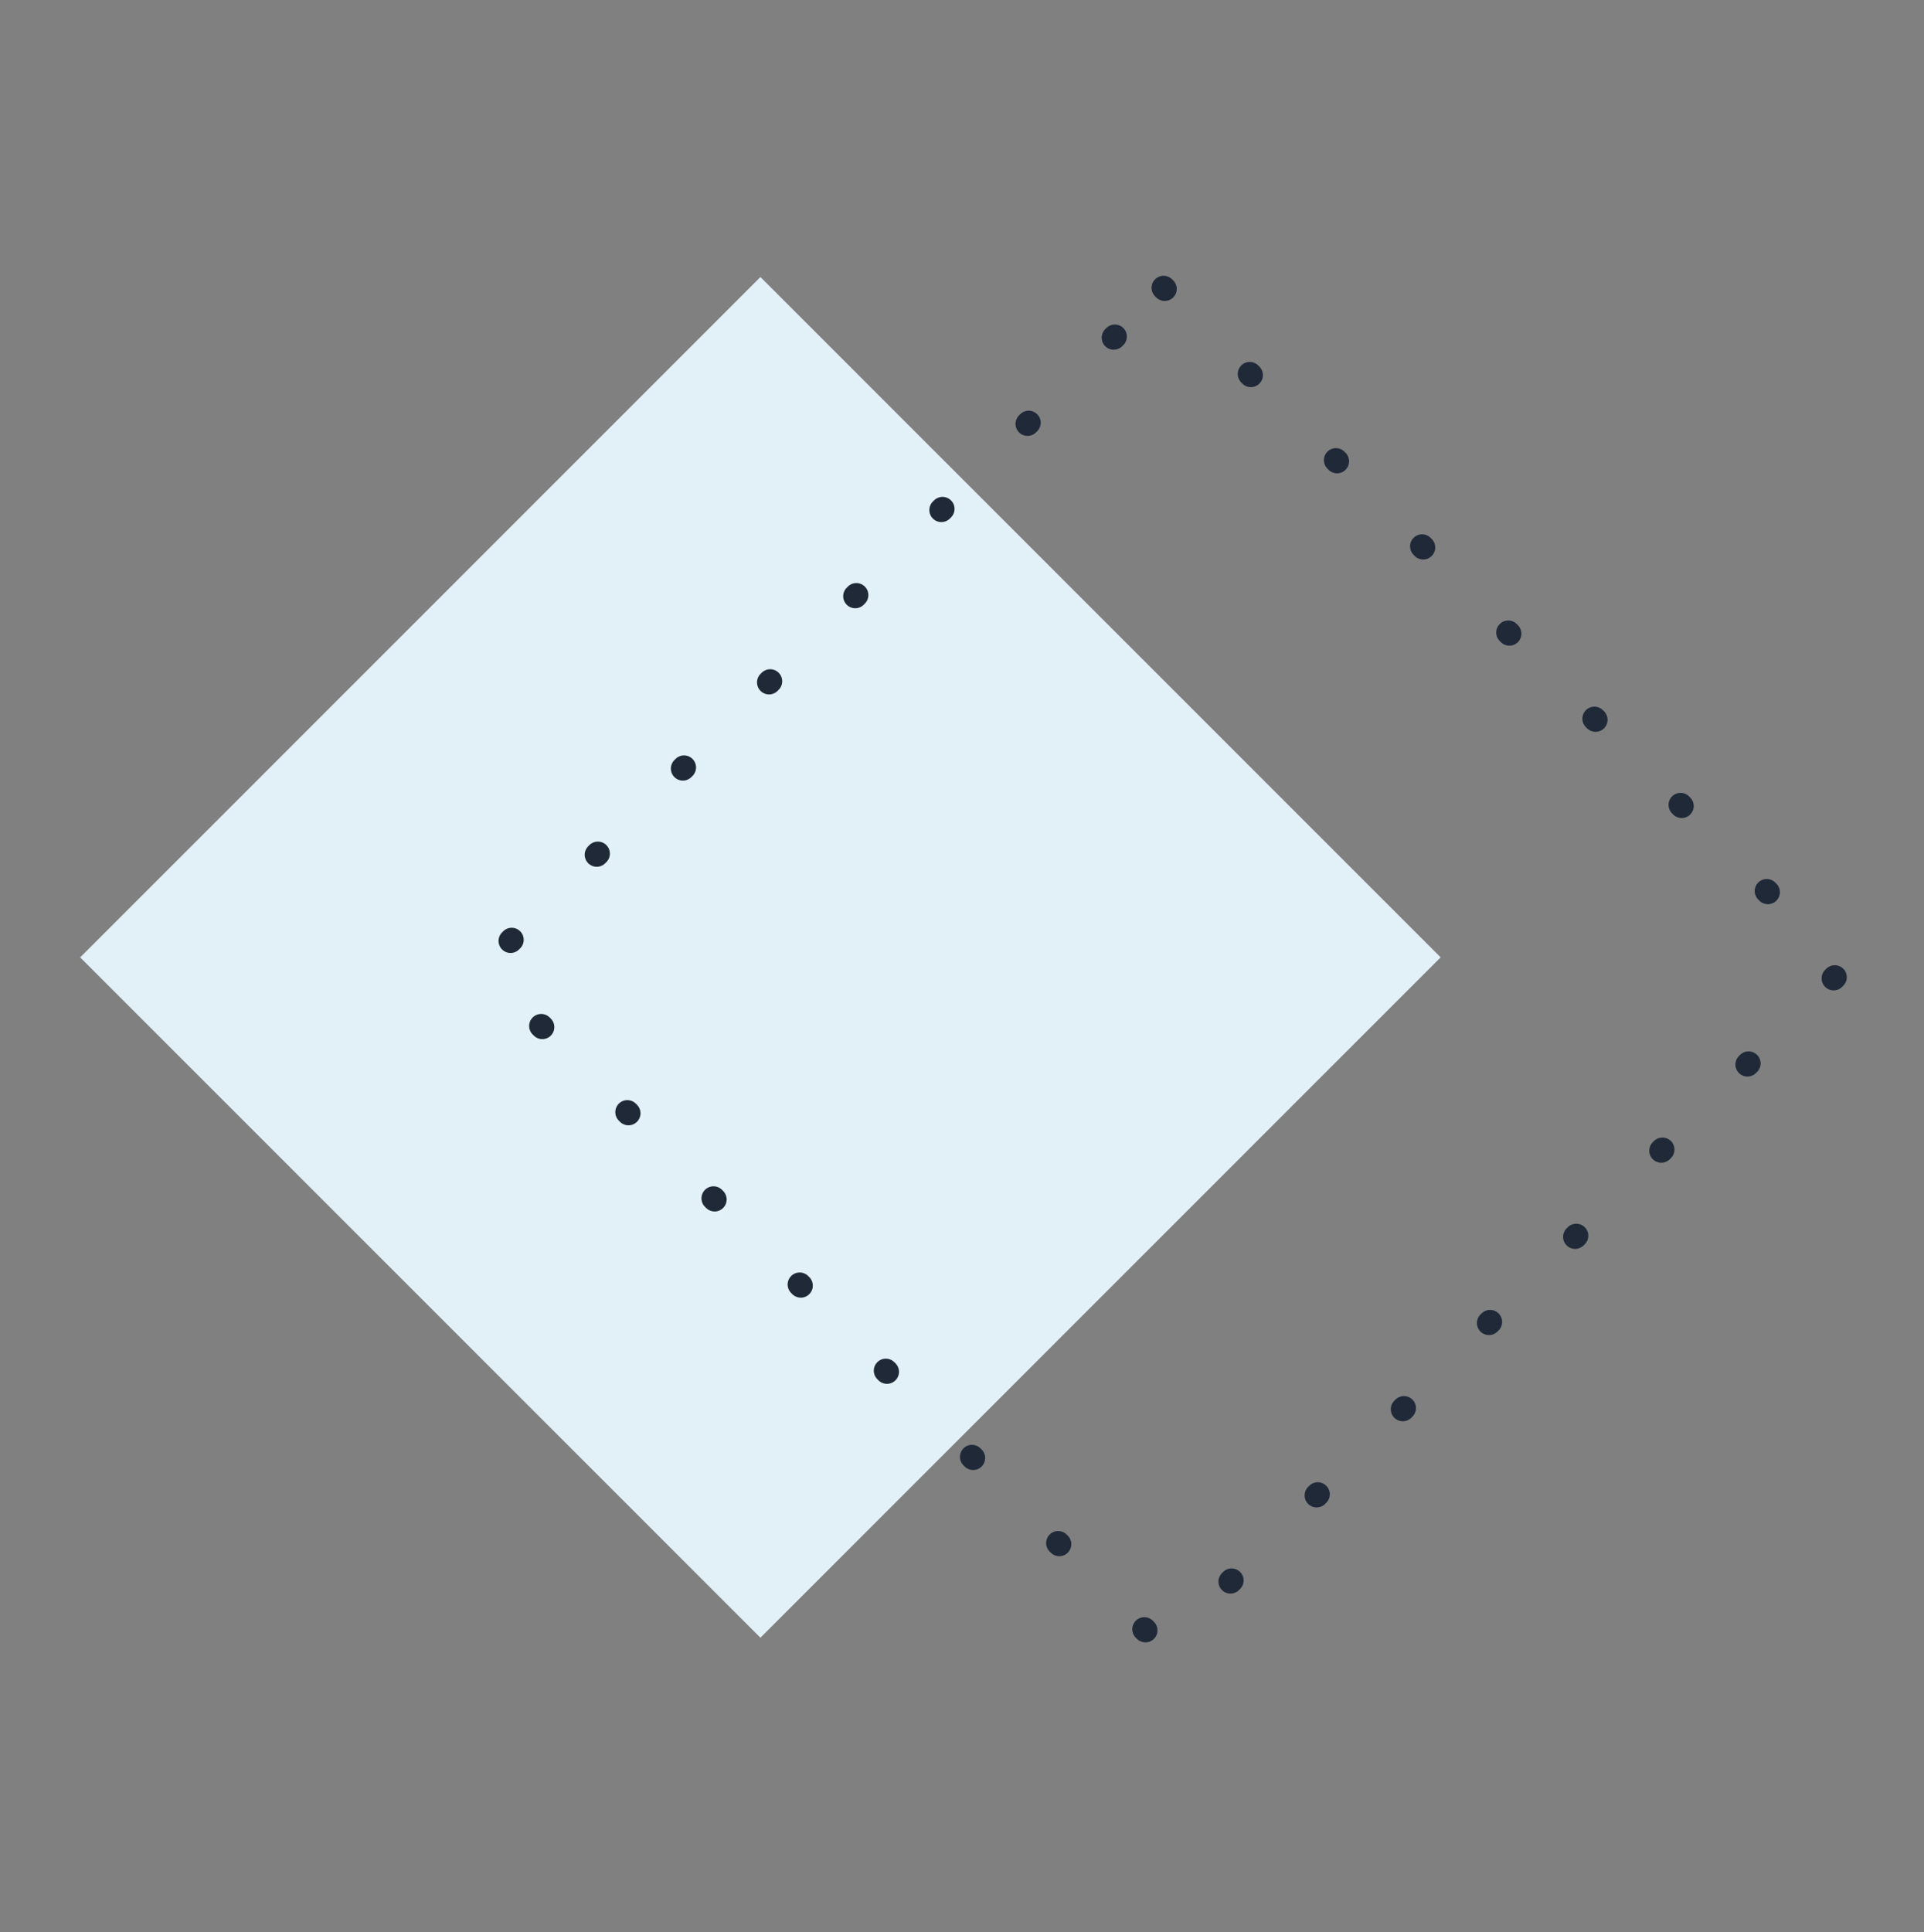 <?xml version="1.0" encoding="UTF-8"?> <svg xmlns="http://www.w3.org/2000/svg" width="240" height="241" viewBox="0 0 240 241" fill="none"><rect x="0" y="0" width="240" height="241" fill="#808080" stroke="none"/><rect x="179.706" y="119.404" width="120" height="120" transform="rotate(135 179.706 119.404)" fill="#E2F0F8"></rect><rect x="145.146" y="35.895" width="120" height="120" transform="rotate(45 145.146 35.895)" stroke="#1F2938" stroke-width="3" stroke-linecap="round" stroke-linejoin="round" stroke-dasharray="0.2 15"></rect></svg> 